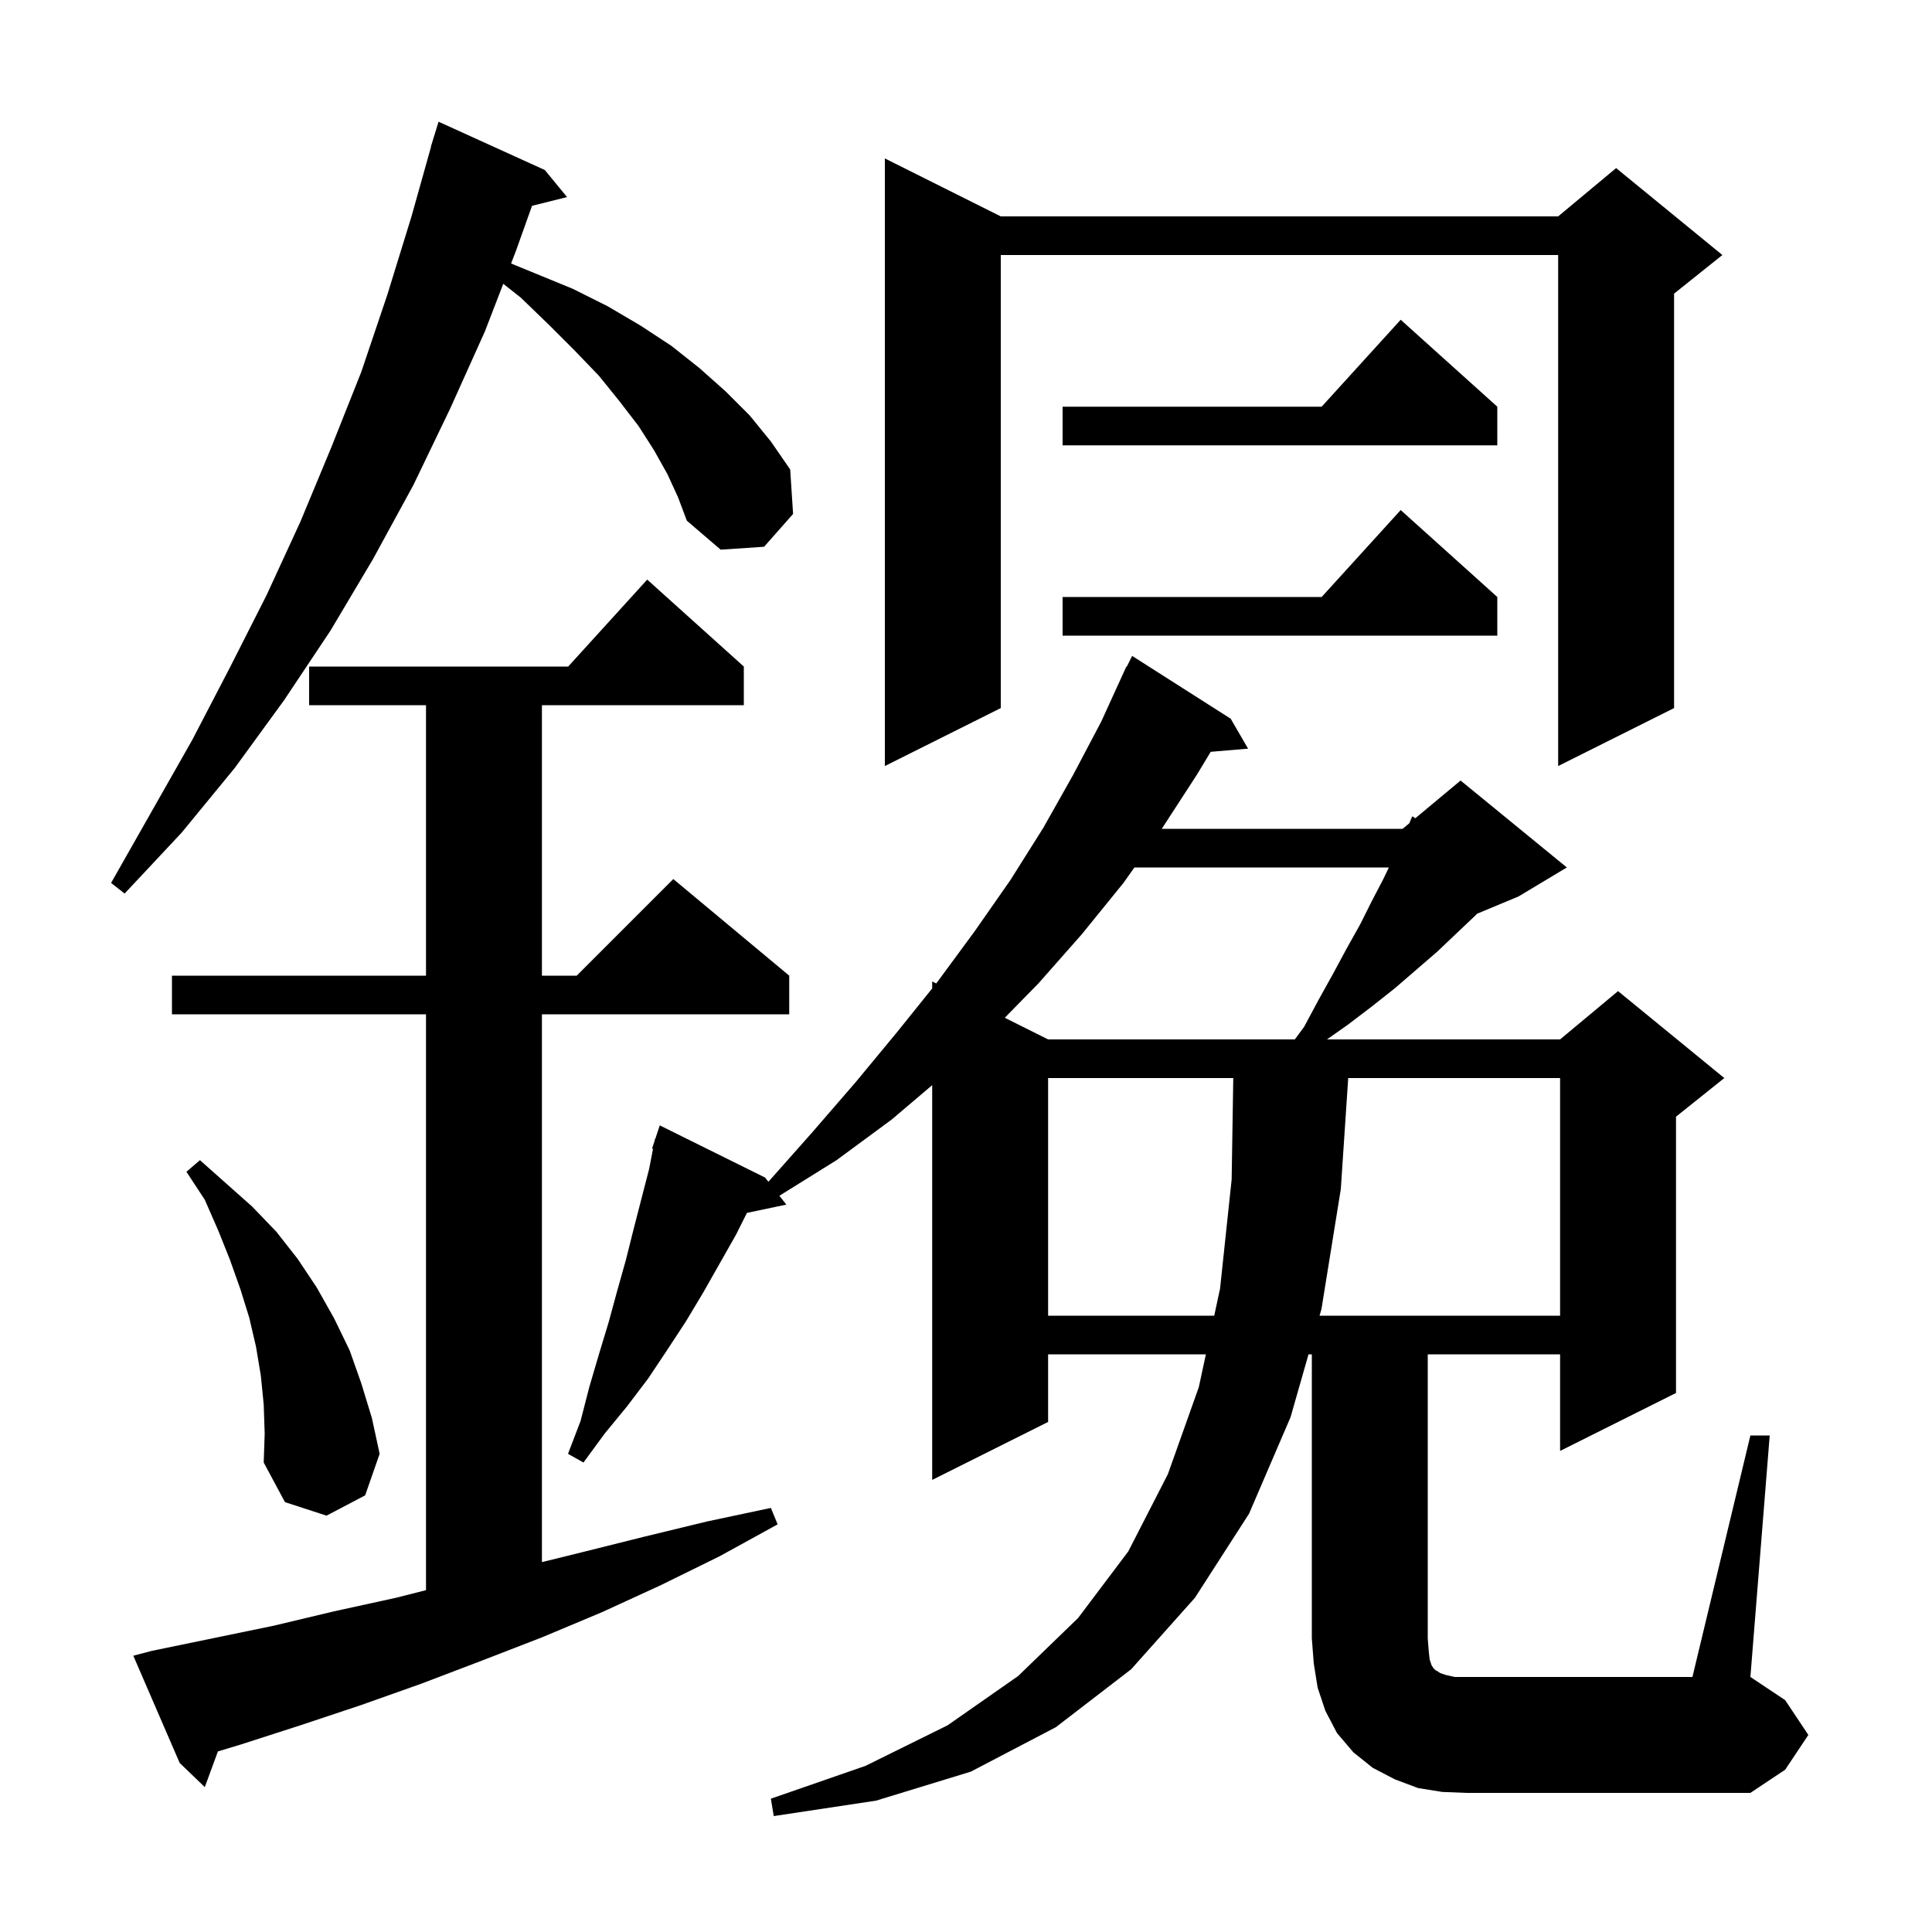<svg xmlns="http://www.w3.org/2000/svg" xmlns:xlink="http://www.w3.org/1999/xlink" version="1.1" baseProfile="full" viewBox="0 0 200 200" width="200" height="200"><g fill="currentColor"><path d="M 181.2 148.6 L 183.2 148.6 L 181.2 173.6 L 184.8 176.0 L 187.2 179.6 L 184.8 183.2 L 181.2 185.6 L 151.8 185.6 L 149.3 185.5 L 146.8 185.1 L 144.4 184.2 L 142.1 183.0 L 140.1 181.4 L 138.4 179.4 L 137.2 177.1 L 136.4 174.7 L 136.0 172.2 L 135.8 169.6 L 135.8 140.2 L 135.457 140.2 L 133.6 146.7 L 129.3 156.7 L 123.7 165.4 L 117.1 172.8 L 109.3 178.8 L 100.5 183.4 L 90.7 186.4 L 80.1 188.0 L 79.8 186.2 L 89.6 182.8 L 98.1 178.6 L 105.4 173.5 L 111.6 167.5 L 116.8 160.6 L 120.9 152.6 L 124.1 143.6 L 124.833 140.2 L 108.5 140.2 L 108.5 147.2 L 96.5 153.2 L 96.5 112.334 L 92.3 115.9 L 86.6 120.1 L 80.682 123.786 L 81.4 124.7 L 77.321 125.559 L 76.2 127.8 L 72.8 133.8 L 71.0 136.8 L 69.1 139.7 L 67.1 142.7 L 64.9 145.6 L 62.6 148.4 L 60.4 151.4 L 58.8 150.5 L 60.1 147.1 L 61.0 143.6 L 62.0 140.2 L 63.0 136.9 L 63.9 133.6 L 64.8 130.4 L 65.6 127.2 L 67.2 121.0 L 67.601 118.926 L 67.5 118.9 L 67.754 118.138 L 67.8 117.9 L 67.83 117.91 L 68.3 116.5 L 79.2 121.9 L 79.544 122.338 L 84.1 117.2 L 88.6 112.0 L 92.9 106.8 L 96.5 102.322 L 96.5 101.6 L 96.914 101.807 L 97.0 101.7 L 100.9 96.4 L 104.6 91.1 L 108.0 85.7 L 111.1 80.2 L 114.0 74.7 L 116.6 69.0 L 116.64 69.02 L 117.2 67.9 L 127.4 74.4 L 129.2 77.5 L 125.331 77.828 L 123.9 80.2 L 120.265 85.8 L 145.2 85.8 L 145.889 85.226 L 146.2 84.5 L 146.512 84.706 L 151.2 80.8 L 162.2 89.8 L 157.2 92.8 L 152.896 94.593 L 152.7 94.8 L 150.8 96.6 L 148.8 98.5 L 144.4 102.3 L 142.0 104.2 L 139.5 106.1 L 137.368 107.6 L 161.5 107.6 L 167.5 102.6 L 178.5 111.6 L 173.5 115.6 L 173.5 144.2 L 161.5 150.2 L 161.5 140.2 L 147.8 140.2 L 147.8 169.6 L 147.9 170.9 L 148.0 171.8 L 148.2 172.4 L 148.4 172.7 L 148.6 172.9 L 148.8 173.0 L 149.1 173.2 L 149.7 173.4 L 150.6 173.6 L 175.2 173.6 Z M 15.7 170.9 L 28.3 168.3 L 34.6 166.8 L 41.0 165.4 L 44.1 164.613 L 44.1 105.0 L 17.8 105.0 L 17.8 101.0 L 44.1 101.0 L 44.1 73.0 L 32.0 73.0 L 32.0 69.0 L 58.818 69.0 L 67.0 60.0 L 77.0 69.0 L 77.0 73.0 L 56.1 73.0 L 56.1 101.0 L 59.7 101.0 L 69.7 91.0 L 81.7 101.0 L 81.7 105.0 L 56.1 105.0 L 56.1 161.709 L 60.2 160.7 L 66.6 159.1 L 73.2 157.5 L 79.8 156.1 L 80.5 157.8 L 74.5 161.1 L 68.4 164.1 L 62.3 166.9 L 56.1 169.5 L 49.9 171.9 L 43.6 174.3 L 37.4 176.5 L 31.1 178.6 L 24.9 180.6 L 22.558 181.306 L 21.2 185.0 L 18.6 182.5 L 13.8 171.4 Z M 27.3 145.4 L 27.0 142.4 L 26.5 139.4 L 25.8 136.4 L 24.9 133.5 L 23.8 130.4 L 22.6 127.4 L 21.2 124.2 L 19.3 121.3 L 20.7 120.1 L 26.1 124.9 L 28.6 127.5 L 30.8 130.3 L 32.8 133.3 L 34.6 136.5 L 36.2 139.8 L 37.4 143.2 L 38.5 146.8 L 39.3 150.5 L 37.8 154.8 L 33.8 156.9 L 29.5 155.5 L 27.3 151.4 L 27.4 148.4 Z M 108.5 111.6 L 108.5 136.2 L 125.696 136.2 L 126.3 133.4 L 127.5 122.1 L 127.668 111.6 Z M 139.567 111.6 L 138.8 123.1 L 136.8 135.5 L 136.6 136.2 L 161.5 136.2 L 161.5 111.6 Z M 117.435 89.8 L 116.3 91.4 L 112.0 96.7 L 107.5 101.8 L 104.015 105.358 L 108.5 107.6 L 134.037 107.6 L 135.0 106.3 L 136.5 103.5 L 138.0 100.8 L 139.4 98.2 L 140.8 95.7 L 142.0 93.3 L 143.2 91.0 L 143.774 89.8 Z M 69.1 49.1 L 67.7 46.6 L 66.1 44.1 L 64.1 41.5 L 62.0 38.9 L 59.5 36.3 L 56.8 33.6 L 53.9 30.8 L 52.097 29.38 L 50.2 34.3 L 46.6 42.3 L 42.8 50.2 L 38.6 57.9 L 34.2 65.3 L 29.4 72.5 L 24.3 79.5 L 18.8 86.2 L 12.9 92.5 L 11.5 91.4 L 19.9 76.6 L 23.8 69.1 L 27.6 61.6 L 31.1 54.0 L 34.3 46.3 L 37.4 38.5 L 40.1 30.5 L 42.6 22.4 L 44.618 15.204 L 44.6 15.2 L 44.821 14.483 L 44.9 14.2 L 44.907 14.202 L 45.4 12.6 L 56.4 17.6 L 58.7 20.4 L 55.076 21.306 L 53.4 26.0 L 52.907 27.277 L 59.3 29.9 L 62.9 31.7 L 66.3 33.7 L 69.5 35.8 L 72.4 38.1 L 75.1 40.5 L 77.6 43.0 L 79.8 45.7 L 81.8 48.6 L 82.1 53.2 L 79.1 56.6 L 74.6 56.9 L 71.1 53.9 L 70.2 51.5 Z M 103.6 22.4 L 161.3 22.4 L 167.3 17.4 L 178.3 26.4 L 173.3 30.4 L 173.3 73.3 L 161.3 79.3 L 161.3 26.4 L 103.6 26.4 L 103.6 73.3 L 91.6 79.3 L 91.6 16.4 Z M 155.0 61.8 L 155.0 65.8 L 110.0 65.8 L 110.0 61.8 L 136.818 61.8 L 145.0 52.8 Z M 155.0 42.1 L 155.0 46.1 L 110.0 46.1 L 110.0 42.1 L 136.818 42.1 L 145.0 33.1 Z "/></g></svg>